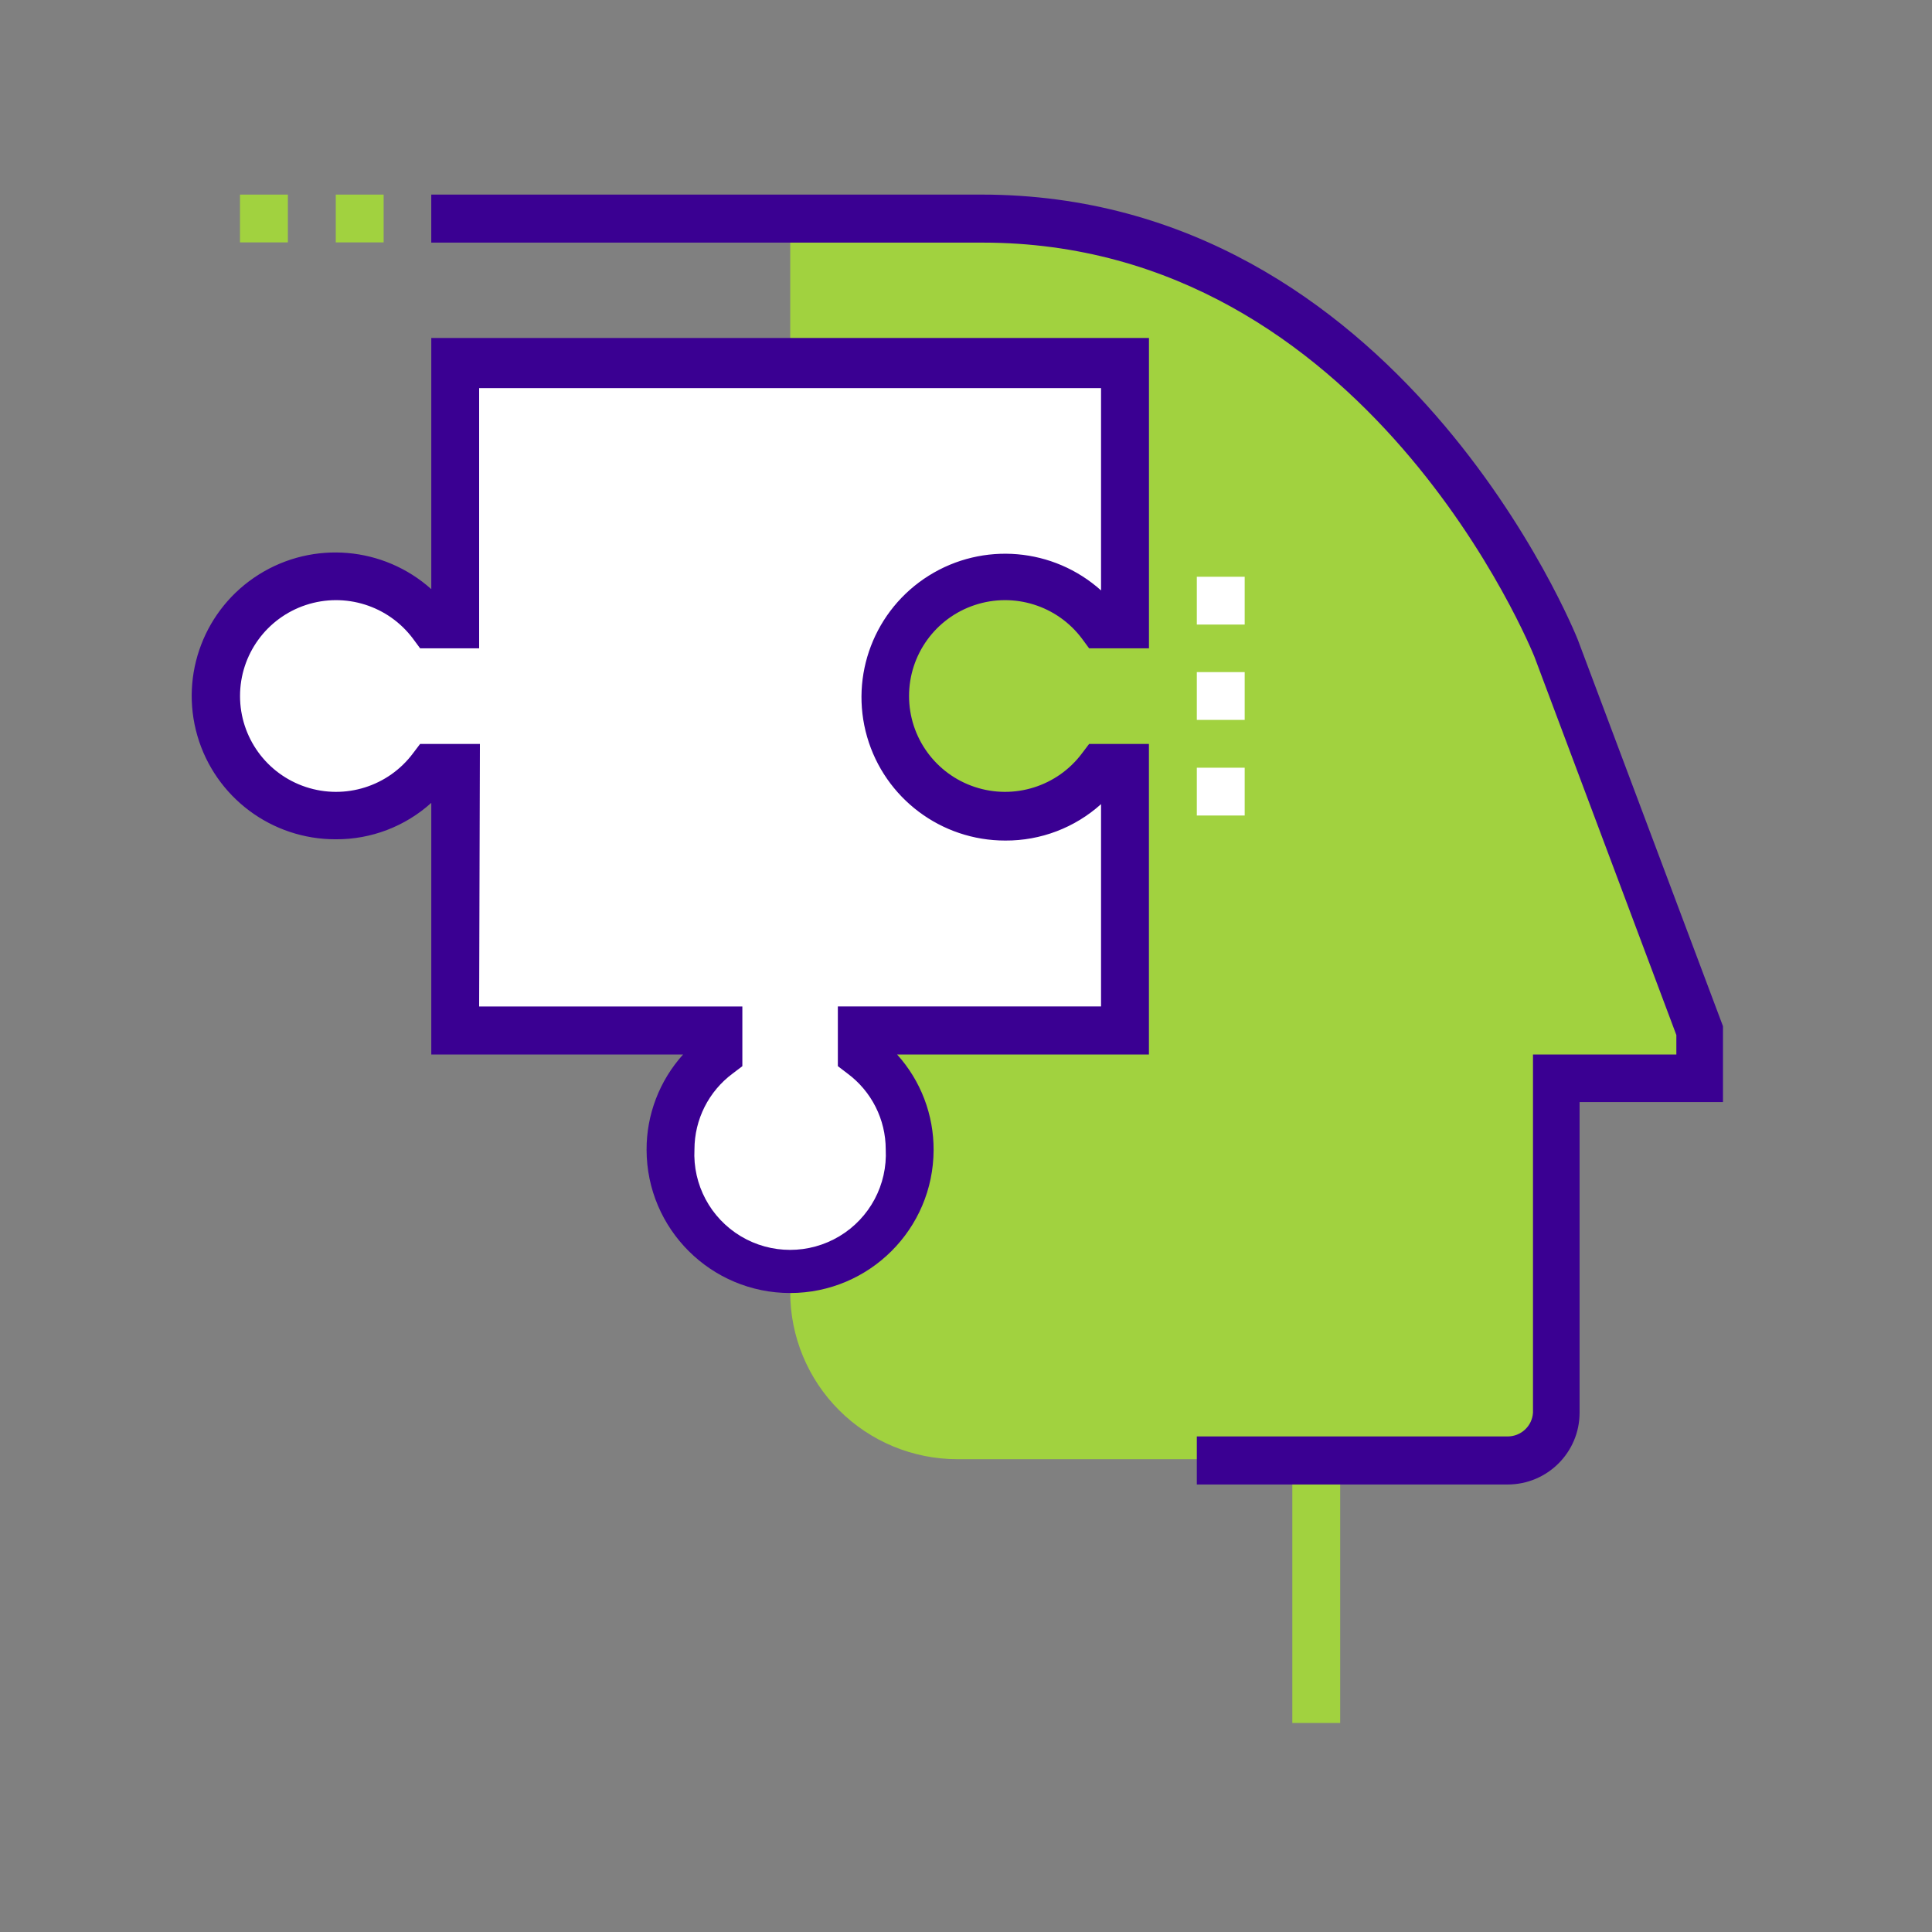 <svg xmlns="http://www.w3.org/2000/svg" width="100" height="100" viewBox="0 0 100 100">
    <rect x="0" y="0" width="100" height="100" fill="#808080" stroke="none"/>
    <g fill="none" fill-rule="evenodd">
        <path fill="#FFF" fill-opacity="0" d="M0 0H100V100H0z"/>
        <g fill-rule="nonzero">
            <path fill="#A1D23F" d="M32.269 1.23h9.9c21.044 0 29.711 22.256 29.711 22.256l7.435 19.78v2.475H71.88v17.306c-.028 1.344-1.131 2.416-2.478 2.409H40.936c-2.3.003-4.506-.907-6.132-2.53-1.627-1.624-2.539-3.827-2.535-6.123V1.23zM58.257 65.508H60.735V79.11H58.257z" transform="translate(8.633 10.072)"/>
            <path fill="#3A0092" d="M69.402 66.765H53.314v-2.487h16.088c.695 0 1.27-.539 1.312-1.23V44.51h7.421v-1.008L70.792 23.93c-.078-.197-8.628-21.444-28.558-21.444H13.689V0h28.48c21.648 0 30.774 22.805 30.865 23.04l7.514 20.004v3.927h-7.422v16.076c0 2.053-1.667 3.718-3.724 3.718z" transform="translate(8.633 10.072)"/>
            <path fill="#FFF" d="M14.935 8.653H49.59v13.602h-1.233c-1.597-2.13-4.38-2.998-6.908-2.158-2.528.84-4.234 3.203-4.234 5.863 0 2.66 1.706 5.022 4.234 5.862 2.528.84 5.31-.028 6.908-2.157h1.233v13.601H35.98v1.244c2.137 1.598 3.01 4.383 2.167 6.912-.844 2.53-3.214 4.237-5.885 4.237-2.67 0-5.04-1.707-5.884-4.237-.844-2.53.03-5.314 2.167-6.912v-1.23h-13.61V29.664h-1.312c-1.597 2.129-4.38 2.998-6.908 2.157-2.528-.84-4.234-3.202-4.234-5.862s1.706-5.022 4.234-5.863c2.528-.84 5.31.029 6.908 2.158h1.312V8.653z" transform="translate(8.633 10.072)"/>
            <path fill="#3A0092" d="M32.269 56.855c-4.101 0-7.427-3.315-7.435-7.41-.007-1.822.667-3.581 1.888-4.935H13.69V31.484c-1.354 1.223-3.117 1.896-4.943 1.885-3.318.01-6.241-2.176-7.164-5.358-.922-3.182.379-6.59 3.189-8.35 2.81-1.762 6.449-1.451 8.918.761v-13h37.147v16.064H47.74l-.367-.498c-1.28-1.714-3.516-2.417-5.549-1.744-2.033.673-3.405 2.57-3.405 4.71 0 2.138 1.372 4.035 3.405 4.708 2.033.674 4.269-.03 5.549-1.744l.367-.484h3.095V44.51H37.802c1.225 1.357 1.898 3.122 1.888 4.948-.014 4.085-3.33 7.39-7.421 7.397zM16.167 42.023h13.624v3.09l-.499.379c-1.244.923-1.978 2.38-1.98 3.927-.094 1.826.829 3.556 2.399 4.497 1.57.941 3.532.941 5.103 0 1.57-.941 2.492-2.67 2.398-4.497 0-1.548-.735-3.004-1.98-3.927l-.498-.38v-3.09h13.623V31.55c-1.359 1.223-3.126 1.895-4.956 1.885-3.316.004-6.234-2.186-7.153-5.367-.918-3.182.385-6.586 3.195-8.345 2.81-1.759 6.446-1.447 8.914.765V10.015h-32.19v13.47h-3.055l-.367-.497c-1.28-1.714-3.516-2.417-5.549-1.744-2.033.673-3.405 2.57-3.405 4.71 0 2.138 1.372 4.035 3.405 4.708 2.033.674 4.269-.03 5.549-1.744l.367-.484h3.095l-.04 13.589z" transform="translate(8.633 10.072)"/>
            <path fill="#FFF" d="M53.314 24.716H55.792V27.19H53.314zM53.314 19.781H55.792V22.255H53.314zM53.314 29.665H55.792V32.139H53.314z" transform="translate(8.633 10.072)"/>
            <path fill="#A1D23F" d="M8.746 0H11.224V2.474H8.746zM3.789 0H6.267V2.474H3.789z" transform="translate(8.633 10.072)"/>
        </g>
    </g>
</svg>
